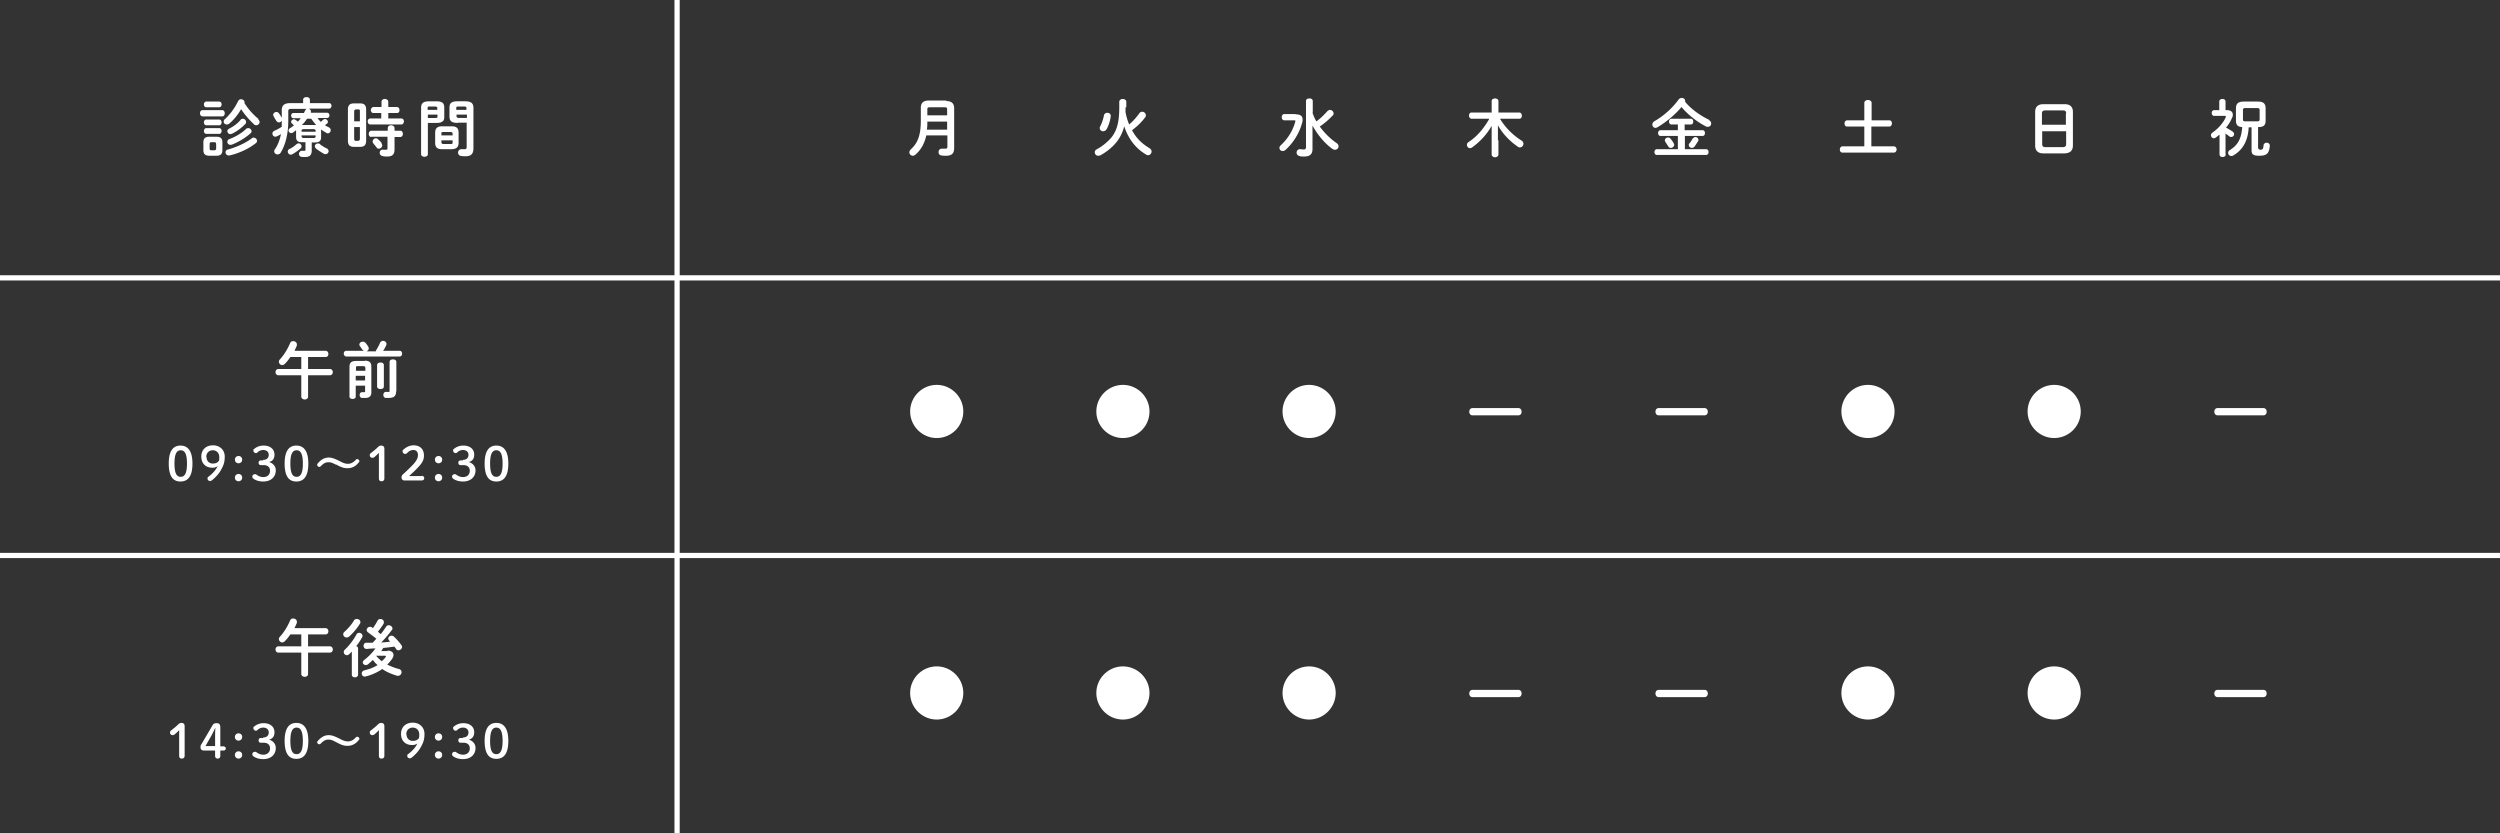 <svg data-name="レイヤー 2" xmlns="http://www.w3.org/2000/svg" viewBox="0 0 96 32"><rect x="0" y="0" width="96" height="32" fill="#333333" stroke="none"/><path d="M0 10.67h96M0 21.33h96M26 32V0" fill="none" stroke="#fff" stroke-miterlimit="10" stroke-width=".2"/><path d="M7.78 4.47c-.06 0-.1-.06-.1-.12s.03-.12.1-.12h.75c.07 0 .1.06.1.12s-.03.12-.1.12h-.75zm.27 1.51c-.18 0-.24-.07-.24-.22v-.29c0-.15.06-.22.24-.22h.25c.18 0 .24.07.24.22v.29c0 .17-.08.22-.24.22h-.25zm-.13-1.86c-.06 0-.09-.06-.09-.11s.03-.11.09-.11h.5c.06 0 .09.06.09.11s-.03.11-.09.11h-.5zm0 .69c-.06 0-.09-.06-.09-.11s.03-.11.09-.11h.5c.06 0 .09.06.09.11s-.03.11-.09.11h-.5zm0 .33c-.06 0-.09-.06-.09-.11s.03-.11.09-.11h.5c.06 0 .09.06.09.11s-.03.11-.09.11h-.5zm.33.63s.05-.01.05-.06v-.19s-.01-.06-.05-.06H8.1s-.05.01-.05.06v.19s0 .06.05.06h.15zm1.66-1.2s.06.07.06.11c0 .07-.06.13-.13.13-.03 0-.07-.01-.1-.05-.17-.16-.35-.36-.48-.57-.12.21-.28.41-.45.55-.03.03-.07.04-.1.04-.07 0-.12-.05-.12-.11 0-.03.01-.07.05-.1.2-.18.38-.43.5-.68.03-.06.07-.08.12-.08.06 0 .13.05.13.11v.04c.14.23.34.45.54.61zm-.16.72c.07 0 .12.06.12.12 0 .03-.01.06-.05.09-.26.21-.65.39-1.01.47h-.03c-.07 0-.12-.06-.12-.12 0-.05.03-.1.1-.11.32-.09.68-.25.91-.43.03-.02.05-.03.08-.03zm-.42-.73c.06 0 .12.06.12.12 0 .03 0 .05-.03.08-.14.15-.33.29-.52.38-.02 0-.04.01-.06.01-.06 0-.11-.06-.11-.11 0-.04.02-.07.07-.1.16-.08.33-.2.44-.34.02-.03.05-.04.09-.04zm.21.36c.06 0 .12.06.12.12 0 .03-.01.05-.04.08-.2.18-.49.35-.73.44h-.05a.11.11 0 01-.11-.11c0-.04.02-.09.08-.11.22-.08.48-.23.64-.39.02-.02.05-.03.08-.03zm2.66-.37s.08.09.12.13c.03-.02.05-.05.09-.08.02-.02.05-.03.07-.03.05 0 .11.05.11.11 0 .02 0 .05-.04.07-.02.02-.05.04-.07.06.05.03.1.06.15.08.05.03.07.07.07.11 0 .06-.05.12-.11.12-.02 0-.04 0-.06-.02-.07-.04-.14-.08-.2-.13v.3c0 .15-.08.2-.24.2h-.12v.31c0 .18-.08.25-.26.25-.06 0-.1 0-.14-.01-.06-.01-.09-.06-.09-.11 0-.06.05-.13.13-.12h.08c.03 0 .04 0 .04-.05v-.28h-.13c-.16 0-.23-.05-.23-.2V5l-.12.09c-.02.02-.05.02-.07.02a.1.1 0 01-.1-.1c0-.03.02-.07.06-.09.05-.03.1-.07.15-.11-.03-.02-.05-.04-.07-.06a.087.087 0 01-.04-.07c0-.05.05-.1.1-.1.02 0 .04 0 .06.02.04.02.07.05.1.07.04-.04.07-.08.11-.13h-.28c-.06 0-.09-.05-.09-.1s.03-.1.09-.1h.4l.05-.1c.01-.03.04-.05.06-.06h-.59c-.09 0-.12.02-.12.09v.36c0 .52-.11.93-.29 1.23-.03.05-.08.07-.12.07-.07 0-.13-.05-.13-.12 0-.02 0-.05.03-.08.11-.16.18-.35.23-.58-.05.03-.1.06-.15.08-.02.01-.04.02-.07.02-.06 0-.11-.06-.11-.12 0-.04.02-.08.08-.11.1-.04.2-.1.28-.15v-.24c-.02.04-.06.07-.11.07-.04 0-.07-.02-.1-.06-.03-.05-.07-.11-.1-.17-.01-.02-.02-.04-.02-.06 0-.06.06-.11.12-.11.03 0 .07.01.1.05.04.05.08.12.11.18v-.29c0-.19.09-.28.33-.28h.49v-.13c0-.07.06-.1.13-.1s.13.03.13.1v.13h.74c.06 0 .09.05.09.1s-.03.11-.09.11h-.78s.08.05.08.1v.06h.62c.06 0 .09.05.09.1s-.03.1-.09.1h-.33zm-.74.95c.06 0 .12.06.12.12 0 .03-.01.06-.04.08-.09.08-.2.16-.31.22-.02.01-.04.02-.06.02-.07 0-.12-.06-.12-.12 0-.04.02-.08.07-.1a1 1 0 00.26-.18c.03-.02.05-.03.08-.03zm.66-.49s-.02-.05-.06-.05h-.42s-.06.01-.06.05v.05h.54v-.05zm-.06.29s.06-.01.06-.05V5.2h-.54v.05s.03.05.06.05h.42zm.04-.5h.04c-.07-.08-.13-.16-.19-.24h-.16c-.06.09-.12.17-.2.24h.5zm.45.89s.07.07.07.11c0 .06-.05.12-.12.12-.02 0-.05 0-.07-.02-.09-.05-.2-.12-.29-.19-.03-.03-.05-.06-.05-.09 0-.06.05-.11.12-.11.03 0 .06 0 .08.03.07.06.16.11.25.16zm1.05-.05c-.17 0-.24-.07-.24-.24V4.21c0-.17.07-.24.24-.24h.22c.17 0 .24.07.24.24V5.4c0 .17-.07.24-.24.24h-.22zm.22-1.37c0-.05-.01-.07-.06-.07h-.1s-.06.02-.06.07v.39h.22v-.39zm-.06 1.14s.06-.02.06-.07v-.46h-.22v.46s0 .07.06.07h.1zm.89-1.07h-.31c-.07 0-.1-.06-.1-.11s.04-.12.1-.12h.31v-.2c0-.07.06-.11.13-.11.06 0 .13.04.13.11v.2h.33c.07 0 .1.06.1.12s-.03.11-.1.11h-.33v.21h.5c.07 0 .1.06.1.11s-.03.12-.1.12h-1.19c-.07 0-.1-.06-.1-.12s.04-.11.1-.11h.42v-.21zm-.39.92c-.07 0-.1-.06-.1-.12s.04-.12.1-.12h.63v-.1c0-.07.06-.11.13-.11.06 0 .13.04.13.11v.1h.22c.07 0 .1.06.1.12s-.03.12-.1.12h-.22v.47c0 .21-.09.28-.28.28-.07 0-.12 0-.19-.02-.06-.01-.1-.07-.1-.12 0-.07.05-.14.14-.12h.1c.05 0 .06-.01.06-.06v-.44h-.63zm.39.25s.03.05.03.07c0 .07-.07.13-.13.13-.03 0-.07-.01-.09-.05l-.12-.15a.114.114 0 01-.03-.08c0-.06.06-.12.12-.12.03 0 .06.01.09.04.05.04.1.09.14.15zm1.78-.79v1.2c0 .07-.07.1-.13.1s-.13-.03-.13-.1V4.15c0-.17.06-.26.32-.26h.26c.25 0 .31.08.31.25v.33c0 .07 0 .16-.08.2-.07.05-.16.05-.24.05h-.31zm.37-.57s-.02-.06-.08-.06h-.22c-.06 0-.08.01-.08.06v.07h.37v-.07zm-.08.38c.06 0 .08-.01.08-.06V4.4h-.37v.13h.29zm.26 1.2c-.2 0-.27-.08-.27-.25V5.1c0-.17.08-.25.27-.25h.36c.2 0 .27.08.27.25v.38c0 .19-.1.24-.27.25h-.36zm.4-.61s-.01-.05-.07-.05h-.3c-.05 0-.06.01-.06.05v.08h.43v-.08zm-.07.41c.05 0 .07-.01.07-.05v-.09h-.43v.09s.02.05.06.05h.3zm.27-.81c-.25 0-.32-.08-.32-.25v-.33c0-.17.06-.25.32-.25h.28c.25 0 .32.09.32.26v1.54c0 .23-.1.31-.3.31-.06 0-.12 0-.18-.01a.129.129 0 01-.11-.13c0-.07.05-.14.15-.13h.1c.05 0 .08-.02.08-.08v-.94h-.33zm.34-.57s-.02-.06-.08-.06h-.24c-.06 0-.08.01-.08.06v.07h.39v-.07zm0 .25h-.39v.07s.01.06.08.06h.32V4.4zM7.39 17.8c0 .5-.18.69-.46.69s-.45-.19-.45-.69.18-.69.45-.69.46.19.46.69zm-.69 0c0 .39.09.51.24.51s.24-.13.24-.51-.09-.51-.24-.51-.24.13-.24.51zm1.46.16c-.27 0-.43-.17-.43-.43s.18-.43.45-.43.45.19.45.43c0 .19-.03.31-.13.49-.08.16-.22.31-.37.43-.02.01-.04.02-.06.02-.06 0-.1-.04-.1-.09 0-.03 0-.06.03-.07.16-.12.28-.25.36-.41-.06.04-.12.06-.2.06zm-.23-.42c0 .16.1.26.24.26.12 0 .19-.04.24-.11.01-.05.01-.09.01-.14 0-.15-.1-.26-.25-.26s-.25.11-.25.26zm1.37.11c0 .08-.06.14-.14.14s-.14-.06-.14-.14.06-.14.14-.14.14.06.14.14zm0 .69c0 .08-.06.14-.14.14s-.14-.06-.14-.14.06-.14.14-.14.14.06.14.14zm.8-.68c.15 0 .22-.08.22-.2 0-.1-.08-.18-.21-.18a.31.31 0 00-.22.09c-.02.02-.04.03-.06.03a.1.1 0 01-.1-.1c0-.03 0-.05.03-.06.09-.08.22-.13.36-.13.26 0 .42.14.42.35 0 .15-.07.25-.21.28.16.05.26.17.26.32 0 .26-.19.43-.48.43-.15 0-.29-.04-.38-.11a.09.09 0 01-.04-.08c0-.05.04-.09.1-.09.02 0 .04 0 .05.01.09.07.18.1.27.1.16 0 .26-.1.26-.24s-.09-.22-.25-.22h-.11c-.05 0-.08-.04-.08-.09s.03-.09.08-.09h.1zm1.74.14c0 .5-.18.69-.46.69s-.45-.19-.45-.69.18-.69.45-.69.46.19.46.69zm-.69 0c0 .39.09.51.24.51s.24-.13.24-.51-.09-.51-.24-.51-.24.13-.24.51zm1.76.05c-.15-.08-.21-.1-.29-.1-.11 0-.18.03-.3.15-.02.02-.04.03-.06.03-.04 0-.08-.04-.08-.08 0-.02 0-.03.02-.05.12-.15.26-.23.42-.23.11 0 .2.03.37.11l.08.04c.13.07.21.09.29.09.11 0 .21-.05.3-.15.02-.03.04-.03.06-.03.04 0 .08.04.08.08 0 .01 0 .03-.02.04-.11.15-.26.23-.43.23-.12 0-.21-.02-.38-.11l-.08-.04zm1.64-.46c-.06.06-.11.11-.17.16-.03.02-.05.03-.08.03-.06 0-.1-.04-.1-.1 0-.04.01-.06.04-.08.1-.08.18-.14.27-.23.04-.04.08-.06.13-.06.08 0 .12.05.12.12v1.14c0 .07-.04.11-.11.11s-.1-.04-.1-.11v-.98zm1.64.88c.06 0 .1.04.1.09s-.03.09-.1.09h-.66c-.07 0-.11-.05-.11-.12 0-.05.02-.09.06-.12.14-.13.26-.24.41-.4.11-.13.16-.23.16-.33 0-.14-.07-.2-.18-.2-.07 0-.16.03-.24.12a.09.09 0 01-.07.03c-.06 0-.1-.04-.1-.1 0-.03 0-.05.04-.07.09-.09.24-.16.38-.16.26 0 .4.16.4.39 0 .17-.06.28-.22.45-.15.16-.24.24-.35.34h.5zm.79-.62c0 .08-.06.14-.14.14s-.14-.06-.14-.14.06-.14.14-.14.14.06.14.14zm0 .69c0 .08-.06.14-.14.14s-.14-.06-.14-.14.06-.14.14-.14.14.06.14.14zm.79-.68c.15 0 .22-.08.22-.2 0-.1-.08-.18-.21-.18a.31.31 0 00-.22.09c-.02.02-.04.03-.06.03a.1.1 0 01-.1-.1c0-.03 0-.05.03-.06.09-.08.22-.13.36-.13.26 0 .42.14.42.35 0 .15-.07.25-.21.28.16.05.26.17.26.32 0 .26-.19.43-.48.43-.15 0-.29-.04-.38-.11a.09.09 0 01-.04-.08c0-.05.04-.09.1-.09.02 0 .04 0 .05.01.09.07.18.1.27.1.16 0 .26-.1.26-.24s-.09-.22-.25-.22h-.11c-.05 0-.08-.04-.08-.09s.03-.09.08-.09h.1zm1.75.14c0 .5-.18.69-.46.69s-.45-.19-.45-.69.18-.69.45-.69.46.19.46.69zm-.7 0c0 .39.09.51.24.51s.24-.13.24-.51-.09-.51-.24-.51-.24.13-.24.51zm-6.32-4.33c.07 0 .11.06.11.12s-.03.12-.11.12h-.67v.46h.84c.07 0 .11.06.11.12s-.04.12-.11.12h-.84v.82c0 .08-.07.11-.13.11s-.13-.04-.13-.11v-.82h-.88c-.07 0-.11-.06-.11-.12s.04-.12.11-.12h.88v-.46h-.42c-.06.09-.13.18-.21.26-.03.03-.07.05-.1.05-.07 0-.13-.06-.13-.13 0-.03.01-.06.04-.09.15-.16.29-.39.39-.62.02-.06.07-.08.12-.08.07 0 .14.05.14.12v.05c-.03.07-.06.13-.09.2h1.21zm1.93 0c.07-.11.12-.2.16-.3a.13.13 0 01.12-.08c.07 0 .13.05.13.11 0 .02 0 .04-.01.06-.04.08-.07.15-.12.21h.63c.07 0 .1.05.1.11s-.03.11-.1.11H13.3c-.06 0-.1-.06-.1-.11s.03-.11.1-.11h.67s-.04-.03-.06-.05c-.03-.04-.06-.09-.09-.13-.02-.02-.02-.05-.02-.06 0-.06.06-.11.13-.11.04 0 .07.01.11.05.04.05.07.09.1.14.01.02.02.05.02.07 0 .05-.04.09-.08.11h.36zm-.43.38c.19 0 .26.07.26.23v.99c0 .15-.09.21-.22.21h-.14c-.06 0-.09-.06-.09-.11 0-.06.04-.12.11-.11h.06c.03 0 .04 0 .04-.04v-.21h-.36v.42c0 .06-.06.09-.12.09s-.12-.03-.12-.09v-1.14c0-.16.07-.23.26-.23h.33zm-.26.21c-.06 0-.07.01-.07.06v.12h.36v-.12s-.01-.06-.07-.06h-.21zm.28.37h-.36v.18h.36v-.18zm.46-.41c0-.07.07-.1.13-.1.07 0 .13.03.13.1v.82c0 .07-.06.1-.13.1-.06 0-.13-.03-.13-.1v-.82zm.73 1.01c0 .18-.09.25-.27.25h-.12c-.07 0-.1-.06-.1-.12s.05-.13.13-.11h.06c.04 0 .05 0 .05-.06V13.9c0-.07.06-.1.13-.1s.13.03.13.1v1.12zM6.88 28.04c-.06.06-.11.11-.17.16-.03.02-.05.03-.08.03-.06 0-.1-.04-.1-.1 0-.04.01-.06.04-.08.1-.08.18-.14.27-.23.04-.04.08-.06.13-.06.08 0 .12.05.12.12v1.14c0 .07-.04.11-.11.11s-.1-.04-.1-.11v-.98zm.95.78c-.08 0-.13-.04-.13-.12 0-.05 0-.08.04-.13l.41-.7c.04-.08.09-.1.17-.1.1 0 .14.05.14.16v.73h.11c.06 0 .1.03.1.08s-.03.08-.1.08h-.11v.21c0 .06-.04.1-.1.1s-.1-.04-.1-.1v-.21h-.43zm.43-.5c0-.12 0-.24.01-.36h-.01c-.05.11-.1.21-.16.32l-.21.37h.37v-.33zm1.04-.02c0 .08-.06.14-.14.14s-.14-.06-.14-.14.06-.14.14-.14.14.06.14.14zm0 .69c0 .08-.06.14-.14.14s-.14-.06-.14-.14.06-.14.14-.14.14.06.14.14zm.8-.67c.15 0 .22-.08.22-.2 0-.1-.08-.18-.21-.18a.31.31 0 00-.22.09c-.02.02-.04.03-.06.03a.1.1 0 01-.1-.1c0-.03 0-.05.03-.06.09-.08.22-.13.36-.13.26 0 .42.14.42.35 0 .15-.07.25-.21.28.16.05.26.17.26.32 0 .26-.19.43-.48.43-.15 0-.29-.04-.38-.11a.09.09 0 01-.04-.08c0-.05.04-.09.1-.09.02 0 .04 0 .05.01.09.07.18.1.27.1.16 0 .26-.1.26-.24s-.09-.22-.25-.22h-.11c-.05 0-.08-.04-.08-.09s.03-.09.08-.09h.1zm1.74.13c0 .5-.18.69-.46.69s-.45-.19-.45-.69.18-.69.45-.69.46.19.46.69zm-.69 0c0 .39.09.51.24.51s.24-.13.24-.51-.09-.51-.24-.51-.24.13-.24.51zm1.76.05c-.15-.08-.21-.1-.29-.1-.11 0-.18.03-.3.15-.02.02-.04.03-.06.03-.04 0-.08-.04-.08-.08 0-.02 0-.03.02-.04.12-.15.26-.23.42-.23.11 0 .2.03.37.11l.08.04c.13.07.21.09.29.09.11 0 .21-.05.3-.15.02-.02.04-.03.06-.03.04 0 .08.04.08.08 0 .01 0 .03-.02.04-.11.15-.26.23-.43.23-.12 0-.21-.02-.38-.11l-.08-.04zm1.64-.46c-.06.06-.11.11-.17.16-.03.02-.05.03-.08.03-.06 0-.1-.04-.1-.1 0-.04.01-.06.04-.08.1-.08.18-.14.27-.23.04-.04.08-.06.13-.06.08 0 .12.05.12.12v1.14c0 .07-.04.11-.11.11s-.1-.04-.1-.11v-.98zm1.28.57c-.27 0-.43-.17-.43-.43s.18-.43.45-.43.45.19.45.43c0 .19-.03.31-.13.49-.08.16-.22.31-.37.43-.02.01-.04.02-.06.02-.06 0-.1-.04-.1-.09 0-.03 0-.06.03-.07.16-.12.28-.25.36-.41-.06.04-.12.06-.2.06zm-.22-.42c0 .16.1.26.24.26.12 0 .19-.04.24-.11.01-.05.01-.09.01-.14 0-.15-.1-.26-.25-.26s-.25.11-.25.26zm1.37.11c0 .08-.06.14-.14.14s-.14-.06-.14-.14.06-.14.14-.14.14.06.14.14zm0 .69c0 .08-.06.14-.14.14s-.14-.06-.14-.14.06-.14.14-.14.14.06.14.14zm.79-.67c.15 0 .22-.08.22-.2 0-.1-.08-.18-.21-.18a.31.31 0 00-.22.09c-.02.02-.04.03-.06.03a.1.1 0 01-.1-.1c0-.03 0-.05.03-.06.09-.08.22-.13.36-.13.26 0 .42.14.42.35 0 .15-.07.25-.21.28.16.05.26.17.26.32 0 .26-.19.43-.48.43-.15 0-.29-.04-.38-.11a.09.09 0 01-.04-.08c0-.05.04-.09.1-.09.02 0 .04 0 .05.01.09.07.18.1.27.1.16 0 .26-.1.26-.24s-.09-.22-.25-.22h-.11c-.05 0-.08-.04-.08-.09s.03-.09.08-.09h.1zm1.75.13c0 .5-.18.69-.46.69s-.45-.19-.45-.69.18-.69.45-.69.46.19.46.69zm-.7 0c0 .39.09.51.24.51s.24-.13.24-.51-.09-.51-.24-.51-.24.13-.24.51zm-6.32-4.33c.07 0 .11.06.11.12s-.03.12-.11.12h-.67v.46h.84c.07 0 .11.06.11.12s-.04.12-.11.12h-.84v.82c0 .08-.07.11-.13.11s-.13-.04-.13-.11v-.82h-.88c-.07 0-.11-.06-.11-.12s.04-.12.11-.12h.88v-.46h-.42c-.06.09-.13.18-.21.26-.03.03-.07.05-.1.05-.07 0-.13-.06-.13-.13 0-.03.01-.06.04-.09.15-.16.29-.39.39-.62.02-.06.07-.08.12-.08.07 0 .14.05.14.12v.05c-.03.07-.06.13-.09.2h1.21zm1.01.9l-.1.1c-.03.03-.06.04-.09.04a.122.122 0 01-.07-.22c.15-.14.32-.36.44-.58a.11.11 0 01.1-.06c.07 0 .13.05.13.12 0 .02 0 .04-.02.06-.06.11-.13.22-.22.33.04.01.07.05.07.09v1.01c0 .06-.06.1-.12.1s-.12-.03-.12-.1v-.88zm.2-1.25c.07 0 .13.05.13.12 0 .02 0 .04-.02.06-.1.17-.27.37-.42.5-.03.02-.06.03-.09.03-.07 0-.13-.06-.13-.12 0-.03.01-.07.05-.1.12-.11.27-.27.36-.43a.11.11 0 01.1-.06zm1.15 1.21c.16 0 .25.07.25.17 0 .05-.02.1-.06.16-.05.07-.11.14-.18.21.14.07.29.13.45.17.07.02.1.07.1.12 0 .07-.05.14-.13.14h-.04c-.2-.06-.4-.14-.57-.26-.19.13-.41.23-.65.29H14c-.07 0-.11-.06-.11-.12 0-.05.03-.1.11-.12.1-.03.19-.05.28-.09.08-.03.15-.07.22-.11a.86.86 0 01-.18-.2c-.06.06-.13.12-.19.17a.16.16 0 01-.08.03c-.06 0-.12-.05-.12-.1 0-.03.02-.07.06-.1.16-.12.31-.28.43-.44-.12 0-.23.01-.34.02-.08 0-.12-.06-.12-.12s.04-.12.11-.12h.24c.05-.05.09-.1.14-.15-.11-.1-.22-.17-.32-.25-.04-.03-.05-.06-.05-.09 0-.06.06-.12.13-.12.03 0 .05 0 .08.03 0 0 .02.01.03.02.07-.1.13-.19.18-.29.03-.05.07-.06.11-.06.07 0 .13.05.13.12 0 .02 0 .04-.01.06-.06.1-.14.21-.22.31.04.03.07.06.11.09.09-.11.16-.21.21-.29a.11.11 0 01.1-.05c.07 0 .14.06.14.12 0 .02 0 .05-.03.07-.11.15-.25.32-.4.47.12 0 .23-.02.34-.03-.01-.02-.03-.03-.04-.05a.108.108 0 01-.03-.07c0-.06.06-.11.12-.11.03 0 .07.01.1.04.1.09.21.22.29.33.01.02.02.04.02.06 0 .07-.07.13-.14.13-.03 0-.07-.01-.09-.05a.55.55 0 00-.07-.09c-.14.02-.28.04-.42.05-.03.04-.05.08-.08.12h.27zm-.41.21c.06.07.13.14.21.2.06-.05.11-.1.15-.16 0-.01.01-.02.01-.03 0-.01-.01-.02-.04-.02h-.34zM36.33 3.88c.22 0 .31.1.31.28v1.52c0 .23-.11.3-.31.3-.06 0-.13 0-.18-.01-.08-.01-.11-.07-.11-.13 0-.07.05-.14.14-.13h.12c.06 0 .08-.02.08-.08V5.2h-.81c-.07.32-.21.56-.42.74-.03.03-.06.04-.1.04-.07 0-.13-.06-.13-.13 0-.04.02-.07.05-.11.27-.24.39-.55.39-1.11v-.49c0-.18.09-.28.31-.28h.68zm.04.79h-.76c0 .11 0 .21-.02.31h.78v-.31zm-.67-.55c-.07 0-.09.02-.09.08v.23h.76V4.2c0-.06-.02-.08-.09-.08h-.58zm7.52 0v.18a2.25 2.25 0 00.14.48c.14-.12.28-.27.39-.43.03-.04.07-.06.11-.06.07 0 .14.06.14.13 0 .03 0 .06-.03.09-.13.18-.31.35-.5.49.17.32.39.52.67.69.06.04.08.08.08.13 0 .07-.06.14-.13.14-.02 0-.05 0-.07-.02-.4-.23-.69-.6-.85-1.09a1.6 1.6 0 01-.29.6c-.15.19-.39.39-.62.51-.03.02-.06.02-.09.02-.08 0-.13-.06-.13-.13 0-.05.02-.09.08-.12.21-.11.41-.28.55-.44.2-.25.31-.55.31-1.17v-.21c0-.07.07-.11.13-.11.07 0 .14.04.14.11v.21zm-.7.21c.07 0 .15.05.13.15-.02.16-.08.35-.15.47-.04.07-.09.09-.14.09-.07 0-.13-.05-.13-.12 0-.02 0-.05.02-.07.06-.12.11-.26.14-.41.01-.07.07-.11.13-.11zm7.23.06c.19 0 .27.07.27.2 0 .04 0 .08-.02.13-.1.38-.33.76-.64 1.04-.04.03-.07.04-.11.04-.07 0-.12-.06-.12-.12 0-.03.01-.06.05-.1.27-.25.46-.55.56-.91v-.03c0-.02-.01-.02-.04-.02h-.38c-.07 0-.1-.06-.1-.12s.03-.12.1-.12h.43zm.65-.06c.04.11.08.22.15.33.14-.1.28-.23.42-.39.03-.03.07-.05.1-.05.07 0 .14.06.14.13 0 .03 0 .06-.04.09-.16.17-.33.31-.49.42.19.26.42.48.64.63.06.04.08.08.08.13 0 .07-.06.13-.13.13-.03 0-.06 0-.1-.03-.29-.2-.58-.55-.77-.9v.9c0 .22-.12.29-.32.29-.09 0-.14 0-.18-.02a.129.129 0 01-.11-.13c0-.07.05-.14.15-.13.04 0 .07.01.12.01.06 0 .09-.02.09-.09V3.88c0-.07.06-.1.13-.1s.13.03.13.1v.44zm7.14 1.06v.54c0 .07-.07.11-.13.11s-.13-.04-.13-.11v-1.1c-.17.31-.44.61-.75.83a.16.16 0 01-.08.03c-.07 0-.12-.06-.12-.13 0-.04.02-.08.07-.11.32-.21.58-.52.79-.89h-.68c-.06 0-.1-.06-.1-.12s.03-.12.1-.12h.77v-.44c0-.07.07-.1.13-.1s.13.03.13.1v.44h.8c.06 0 .1.06.1.12s-.03.12-.1.12h-.74c.21.35.51.64.83.84.05.03.07.08.07.12 0 .07-.06.14-.13.14-.03 0-.06 0-.09-.03-.32-.22-.59-.51-.76-.82v.58zm8.08-.78c.06.03.09.08.09.13 0 .07-.05.13-.13.13-.03 0-.05 0-.08-.02-.33-.17-.68-.44-.93-.74-.25.3-.59.58-.93.78-.02.01-.05.02-.07.02-.07 0-.12-.06-.12-.13 0-.04.02-.08.07-.12.37-.21.7-.51.94-.84.03-.04.08-.06.12-.06.07 0 .13.05.13.11v.04c.23.28.58.53.92.69zM64.7 5h.68c.06 0 .09.05.09.11s-.03.11-.09.11h-.68v.51h.82c.06 0 .09.06.09.11s-.03.11-.09.11h-1.9c-.06 0-.09-.06-.09-.11s.03-.11.09-.11h.81v-.51h-.67c-.06 0-.09-.06-.09-.11s.03-.11.09-.11h.67v-.22h-.25c-.06 0-.09-.06-.09-.11s.03-.11.09-.11h.75c.06 0 .09.05.09.11s-.03.11-.09.11h-.24V5zm-.43.5s.02.04.02.06c0 .06-.06.12-.13.12a.11.11 0 01-.1-.06l-.11-.17c-.01-.02-.02-.04-.02-.06 0-.06.06-.11.12-.11.04 0 .07.01.1.05.05.06.08.1.12.17zm.72-.17s.07-.07.11-.07c.06 0 .12.05.12.11 0 .02 0 .04-.02.06-.05.08-.08.13-.13.2-.03.03-.06.05-.1.05-.06 0-.12-.05-.12-.1 0-.02 0-.05.03-.08.05-.06.08-.11.11-.17zm7.56-.71c.07 0 .1.06.1.12s-.04.12-.1.12h-.69v.76h.86c.07 0 .11.06.11.12s-.04.12-.11.12h-1.97c-.07 0-.1-.06-.1-.12s.04-.12.1-.12h.84v-.76h-.66c-.07 0-.1-.06-.1-.12s.04-.12.1-.12h.66v-.67c0-.07.07-.11.14-.11s.14.04.14.11v.67h.69zm5.92 1.27c-.22 0-.32-.11-.32-.31V4.3c0-.19.1-.3.32-.3h.81c.22 0 .32.11.32.3v1.28c0 .21-.11.3-.32.31h-.81zm.87-1.53c0-.09-.03-.12-.14-.12h-.65c-.1 0-.14.03-.14.12v.43h.92v-.43zm-.14 1.29c.1 0 .14-.03.14-.12v-.49h-.92v.49c0 .1.05.12.14.12h.65zm6.27.28c0 .06-.06.1-.12.1s-.12-.03-.12-.1v-.76l-.14.11c-.03.02-.05.03-.08.03-.06 0-.11-.06-.11-.12 0-.04.02-.07.06-.1.22-.15.42-.38.51-.59v-.03c0-.02-.01-.02-.04-.02h-.41c-.06 0-.09-.06-.09-.11s.03-.11.09-.11h.2V3.9c0-.07.06-.1.12-.1s.12.03.12.1v.33h.07c.13 0 .21.07.21.17 0 .04 0 .08-.03.12-.05.13-.13.26-.23.38.09.05.19.11.25.15.04.03.06.07.06.1 0 .06-.05.11-.11.11-.03 0-.05 0-.08-.03-.04-.03-.09-.07-.14-.1v.81zm1.25-.23s.02.05.08.05c.08 0 .11-.03.12-.16 0-.07.06-.11.12-.11s.13.04.12.13c-.03.29-.12.37-.41.37-.22 0-.29-.05-.29-.21v-.88h-.11c-.03.54-.24.87-.59 1.08-.03.02-.06.02-.08.02-.07 0-.12-.06-.12-.12 0-.04.02-.08.07-.11.29-.18.44-.42.47-.88-.19-.01-.24-.1-.24-.26v-.45c0-.18.07-.27.31-.27h.53c.23 0 .3.09.3.27v.45c0 .18-.06.26-.29.26v.81zm-.05-1.04c.08 0 .1-.02.1-.08v-.35c0-.06-.02-.08-.1-.08h-.45c-.07 0-.09.02-.09.08v.35c0 .07.03.08.09.08h.45zM36.99 15.8c0 .57-.46 1.02-1.02 1.02s-1.02-.46-1.02-1.02.46-1.02 1.02-1.02 1.02.46 1.02 1.02zm7.15 0c0 .57-.46 1.02-1.02 1.02s-1.02-.46-1.02-1.02.46-1.02 1.02-1.02 1.02.46 1.02 1.02zm7.15 0c0 .57-.46 1.02-1.02 1.02s-1.02-.46-1.02-1.02.46-1.02 1.02-1.02 1.02.46 1.02 1.02zm7.01-.13c.09 0 .13.07.13.14s-.04.14-.13.14h-1.75c-.09 0-.13-.07-.13-.14s.04-.14.13-.14h1.75zm7.15 0c.09 0 .13.07.13.14s-.04.14-.13.14H63.7c-.09 0-.13-.07-.13-.14s.04-.14.13-.14h1.75zm7.3.13c0 .57-.46 1.02-1.02 1.02s-1.02-.46-1.02-1.02.46-1.02 1.02-1.02 1.02.46 1.02 1.02zm7.15 0c0 .57-.46 1.02-1.02 1.02s-1.02-.46-1.02-1.02.46-1.02 1.02-1.02 1.02.46 1.02 1.02zm7.01-.13c.09 0 .13.07.13.14s-.04.14-.13.14h-1.75c-.09 0-.13-.07-.13-.14s.04-.14.13-.14h1.75zM36.99 26.61c0 .56-.46 1.02-1.02 1.02s-1.02-.46-1.02-1.02.46-1.02 1.02-1.02 1.02.46 1.02 1.02zm7.15 0c0 .56-.46 1.02-1.02 1.02s-1.02-.46-1.02-1.02.46-1.02 1.02-1.02 1.02.46 1.02 1.02zm7.15 0c0 .56-.46 1.02-1.02 1.02s-1.02-.46-1.02-1.02.46-1.02 1.02-1.02 1.02.46 1.02 1.02zm7.01-.12c.09 0 .13.07.13.14s-.04.14-.13.14h-1.75c-.09 0-.13-.07-.13-.14s.04-.14.13-.14h1.75zm7.15 0c.09 0 .13.07.13.14s-.04.14-.13.14H63.7c-.09 0-.13-.07-.13-.14s.04-.14.13-.14h1.75zm7.3.12c0 .56-.46 1.02-1.02 1.02s-1.02-.46-1.02-1.02.46-1.02 1.02-1.02 1.02.46 1.02 1.02zm7.15 0c0 .56-.46 1.02-1.02 1.02s-1.02-.46-1.02-1.02.46-1.02 1.02-1.02 1.02.46 1.02 1.02zm7.01-.12c.09 0 .13.07.13.14s-.04.14-.13.14h-1.75c-.09 0-.13-.07-.13-.14s.04-.14.13-.14h1.75z" fill="#fff"/></svg>